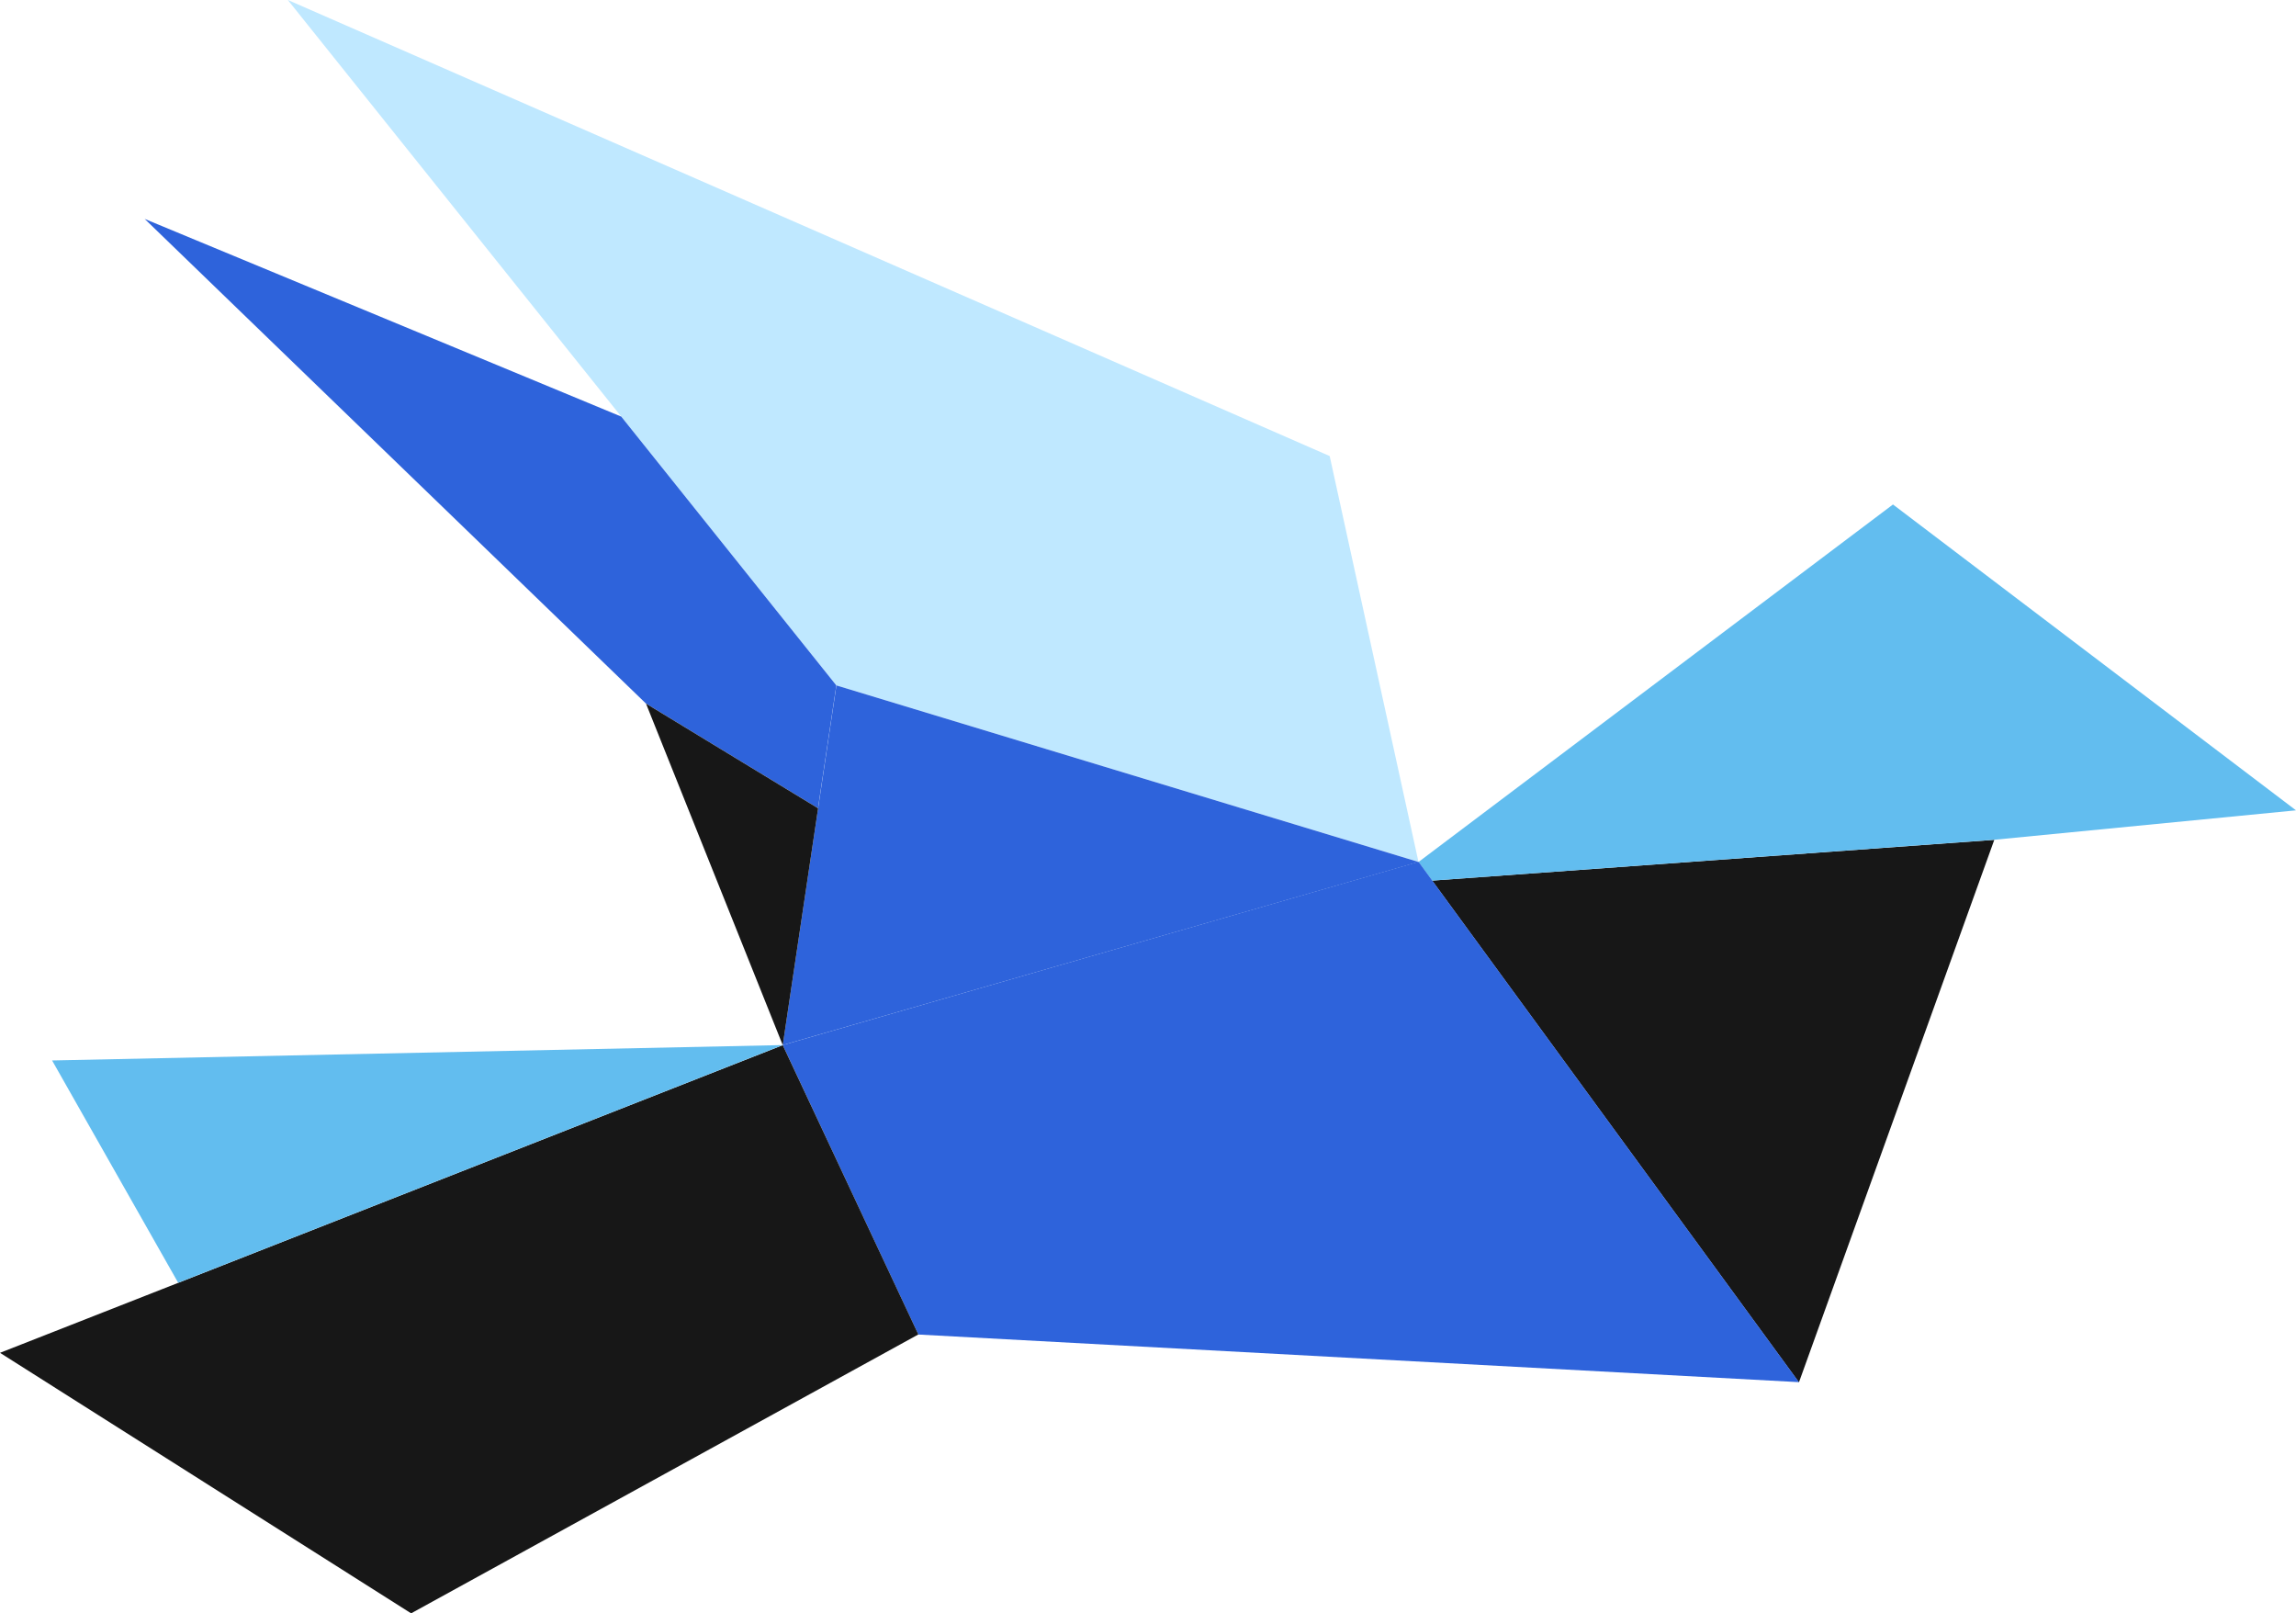 <svg id="グループ_4887" data-name="グループ 4887" xmlns="http://www.w3.org/2000/svg" width="95.201" height="66.883" viewBox="0 0 95.201 66.883">
  <path id="パス_2226" data-name="パス 2226" d="M34.347,97.3l15.209,20.8,8.1-22.49Z" transform="translate(25.035 -60.793)" fill="#171717"/>
  <path id="パス_2227" data-name="パス 2227" d="M36.383,70.116,23.876,71.335.564,73.029,0,72.256l19.672-14.82Z" transform="translate(58.818 -36.522)" fill="#62bdef"/>
  <path id="パス_2228" data-name="パス 2228" d="M56.6,105.726l5.622,12L98.735,119.7l-15.209-20.8-.564-.773Z" transform="translate(-24.144 -62.401)" fill="#2e63db"/>
  <path id="パス_2229" data-name="パス 2229" d="M194.953,130.979,173.922,142.54l-17.047-10.8,7.387-2.9,25.069-9.854Z" transform="translate(-156.875 -75.657)" fill="#171717"/>
  <path id="パス_2230" data-name="パス 2230" d="M99.918,0l43.2,18.908L146.8,35.734l-24.137-7.319L113.742,17.27Z" transform="translate(-87.984 -0.001)" fill="#bfe8ff"/>
  <path id="パス_2231" data-name="パス 2231" d="M99.918,92.944l26.362-7.591-24.137-7.319-.759,5.092Z" transform="translate(-67.462 -49.619)" fill="#2e63db"/>
  <path id="パス_2232" data-name="パス 2232" d="M166.2,24.925l20.783,20.089,7.136,4.341.759-5.092L185.96,33.119Z" transform="translate(-160.201 -15.849)" fill="#2e63db"/>
  <path id="パス_2233" data-name="パス 2233" d="M168.29,80.1l5.67,14.16,1.466-9.819Z" transform="translate(-141.504 -50.931)" fill="#171717"/>
  <path id="パス_2234" data-name="パス 2234" d="M172.316,119.62l5.228,9.216,25.069-9.854Z" transform="translate(-170.156 -75.657)" fill="#62bdef"/>
</svg>
